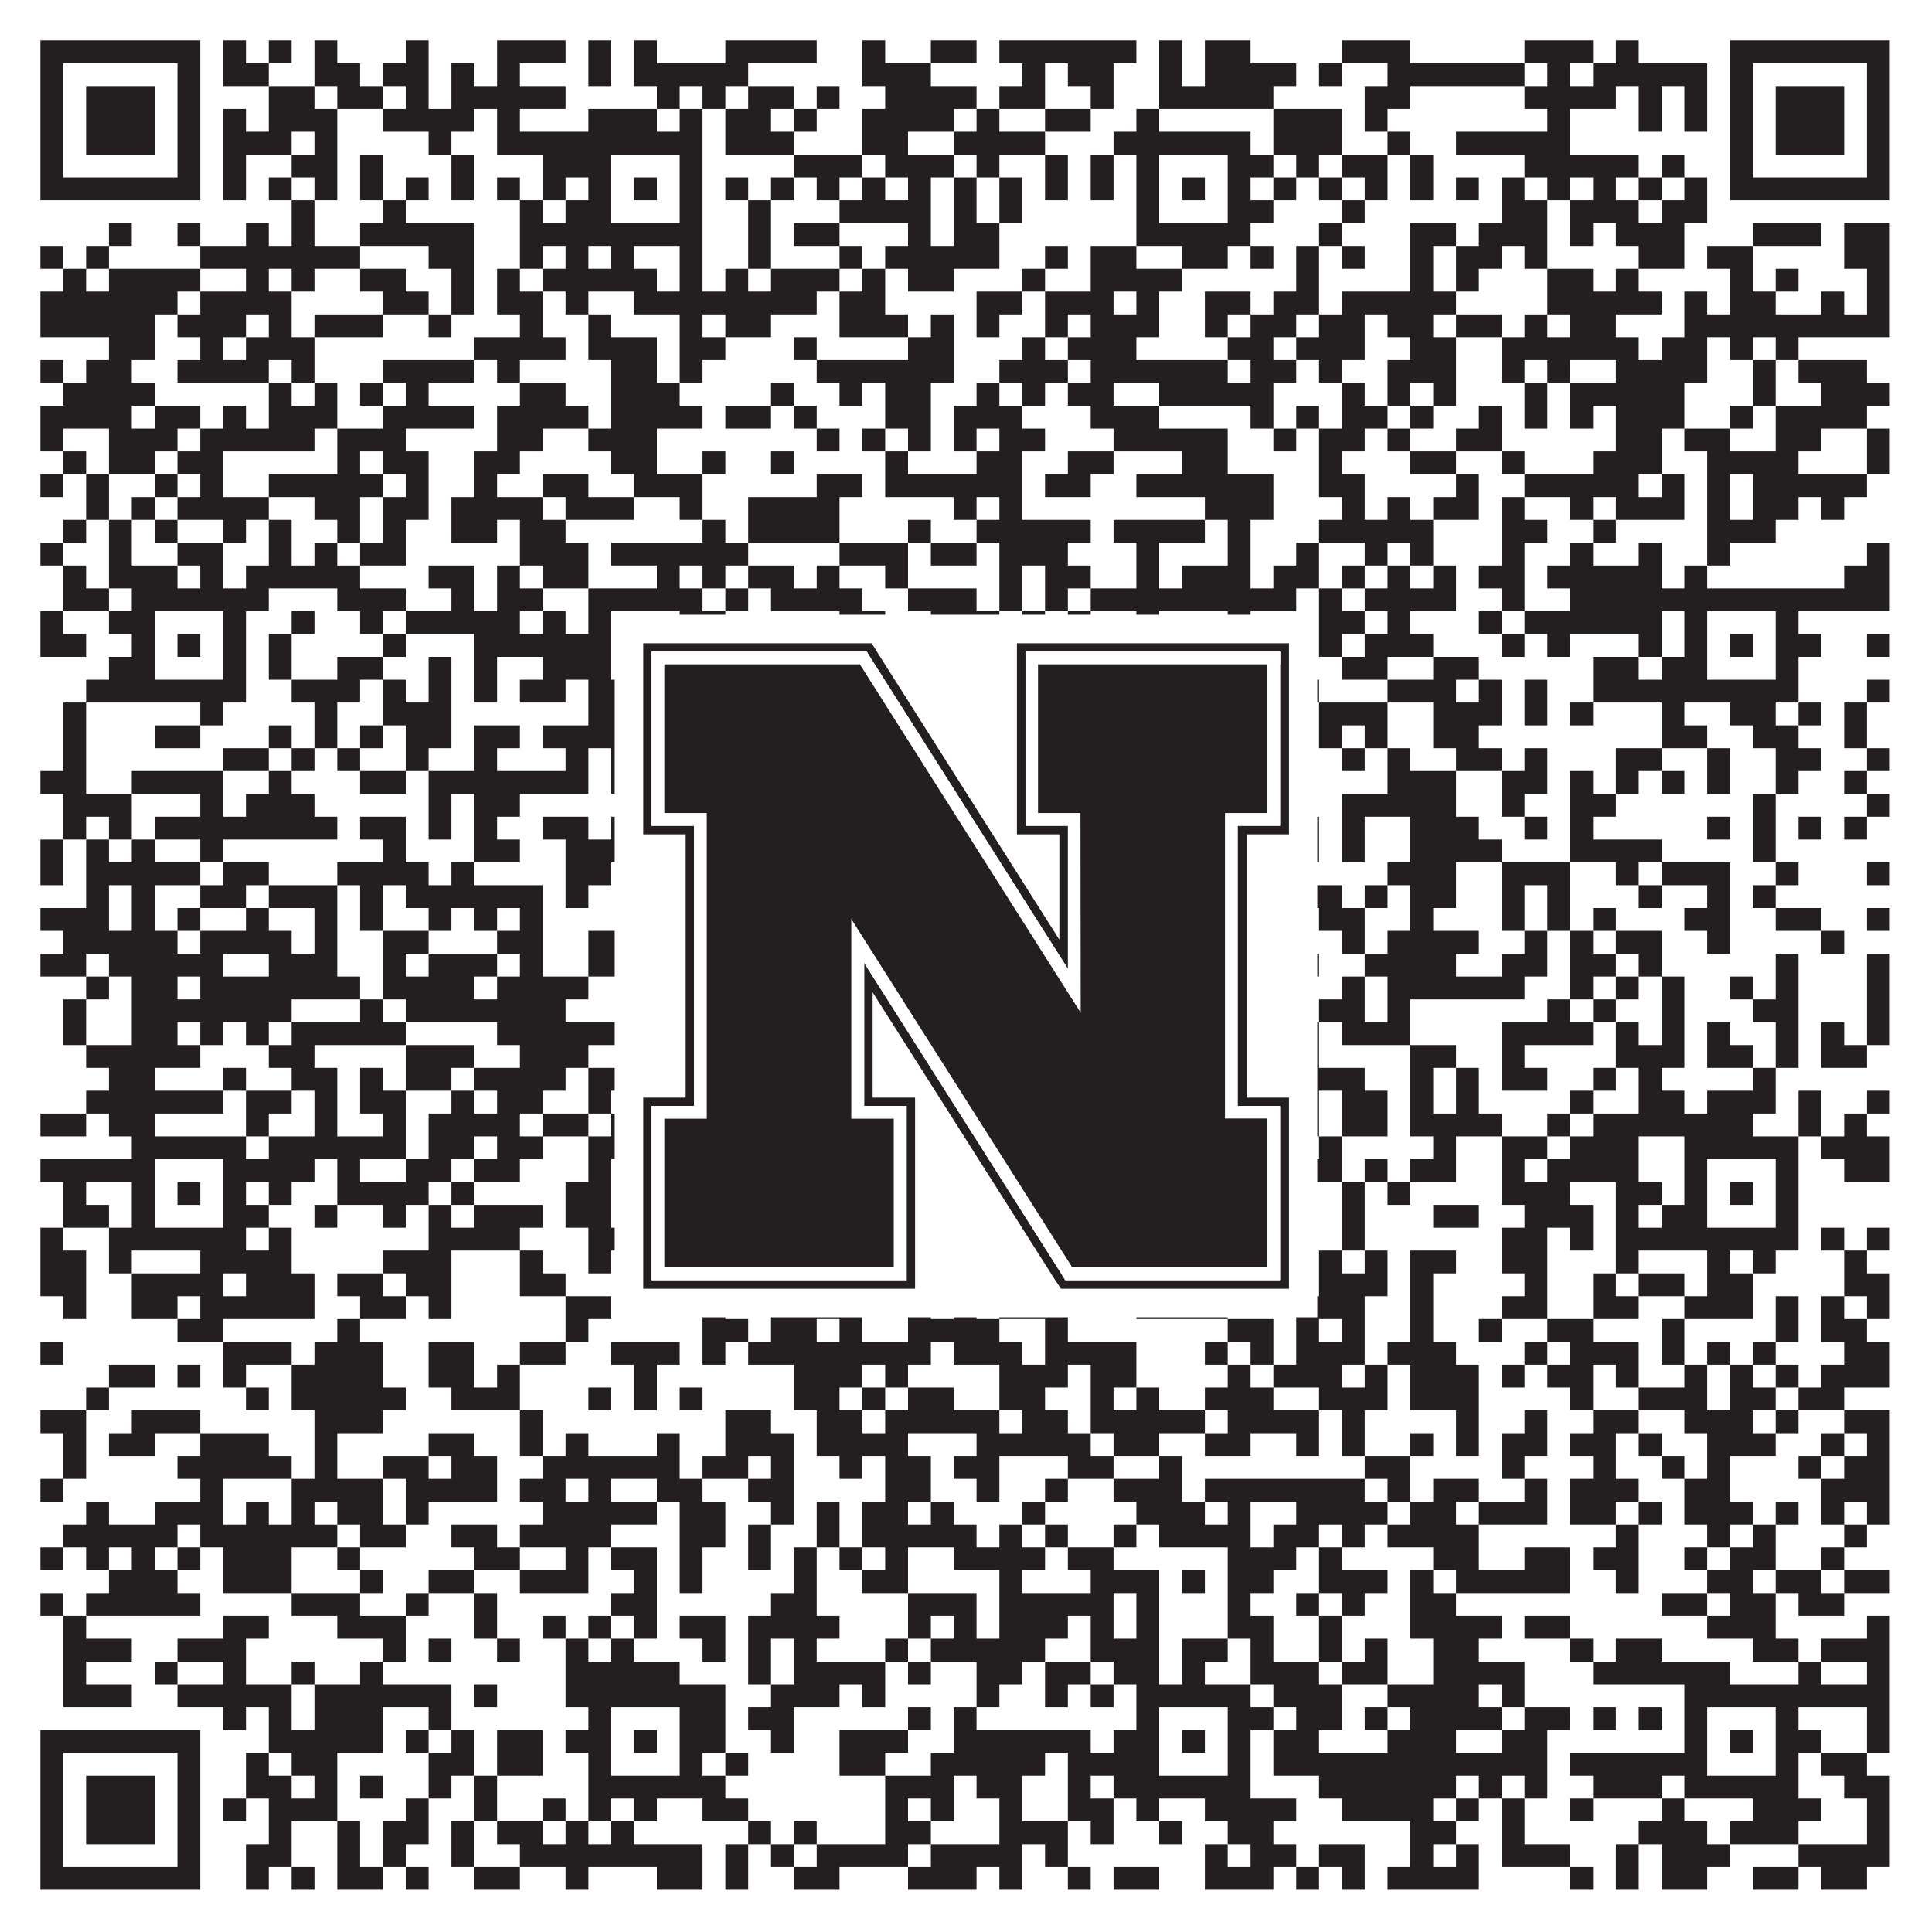 <?xml version="1.0"?>
<svg xmlns="http://www.w3.org/2000/svg" xmlns:xlink="http://www.w3.org/1999/xlink" version="1.1" width="1100px" height="1100px" viewBox="0 0 1100 1100"><rect x="0" y="0" width="1100" height="1100" fill="#ffffff" fill-opacity="1"/><path fill="#231f20" fill-opacity="1" d="M23,23L114,23L114,36L23,36ZM127,23L140,23L140,36L127,36ZM153,23L166,23L166,36L153,36ZM179,23L192,23L192,36L179,36ZM231,23L244,23L244,36L231,36ZM283,23L322,23L322,36L283,36ZM335,23L348,23L348,36L335,36ZM361,23L374,23L374,36L361,36ZM413,23L465,23L465,36L413,36ZM491,23L504,23L504,36L491,36ZM530,23L556,23L556,36L530,36ZM569,23L647,23L647,36L569,36ZM660,23L673,23L673,36L660,36ZM686,23L712,23L712,36L686,36ZM764,23L803,23L803,36L764,36ZM868,23L907,23L907,36L868,36ZM920,23L933,23L933,36L920,36ZM985,23L1076,23L1076,36L985,36ZM23,36L36,36L36,49L23,49ZM101,36L114,36L114,49L101,49ZM127,36L153,36L153,49L127,49ZM179,36L205,36L205,49L179,49ZM218,36L244,36L244,49L218,49ZM257,36L270,36L270,49L257,49ZM283,36L296,36L296,49L283,49ZM335,36L348,36L348,49L335,49ZM361,36L426,36L426,49L361,49ZM491,36L530,36L530,49L491,49ZM582,36L595,36L595,49L582,49ZM608,36L634,36L634,49L608,49ZM660,36L673,36L673,49L660,49ZM686,36L738,36L738,49L686,49ZM751,36L764,36L764,49L751,49ZM790,36L868,36L868,49L790,49ZM881,36L894,36L894,49L881,49ZM907,36L972,36L972,49L907,49ZM985,36L998,36L998,49L985,49ZM1063,36L1076,36L1076,49L1063,49ZM23,49L36,49L36,62L23,62ZM49,49L88,49L88,62L49,62ZM101,49L114,49L114,62L101,62ZM153,49L179,49L179,62L153,62ZM192,49L218,49L218,62L192,62ZM231,49L244,49L244,62L231,62ZM257,49L322,49L322,62L257,62ZM374,49L387,49L387,62L374,62ZM400,49L413,49L413,62L400,62ZM426,49L452,49L452,62L426,62ZM465,49L478,49L478,62L465,62ZM504,49L556,49L556,62L504,62ZM569,49L595,49L595,62L569,62ZM621,49L634,49L634,62L621,62ZM660,49L725,49L725,62L660,62ZM777,49L803,49L803,62L777,62ZM868,49L920,49L920,62L868,62ZM933,49L946,49L946,62L933,62ZM959,49L972,49L972,62L959,62ZM985,49L998,49L998,62L985,62ZM1011,49L1050,49L1050,62L1011,62ZM1063,49L1076,49L1076,62L1063,62ZM23,62L36,62L36,75L23,75ZM49,62L88,62L88,75L49,75ZM101,62L114,62L114,75L101,75ZM127,62L140,62L140,75L127,75ZM153,62L192,62L192,75L153,75ZM218,62L270,62L270,75L218,75ZM283,62L296,62L296,75L283,75ZM335,62L374,62L374,75L335,75ZM387,62L400,62L400,75L387,75ZM413,62L439,62L439,75L413,75ZM452,62L465,62L465,75L452,75ZM491,62L543,62L543,75L491,75ZM556,62L569,62L569,75L556,75ZM595,62L621,62L621,75L595,75ZM647,62L660,62L660,75L647,75ZM725,62L764,62L764,75L725,75ZM777,62L790,62L790,75L777,75ZM881,62L894,62L894,75L881,75ZM933,62L946,62L946,75L933,75ZM959,62L972,62L972,75L959,75ZM985,62L998,62L998,75L985,75ZM1011,62L1050,62L1050,75L1011,75ZM1063,62L1076,62L1076,75L1063,75ZM23,75L36,75L36,88L23,88ZM49,75L88,75L88,88L49,88ZM101,75L114,75L114,88L101,88ZM127,75L166,75L166,88L127,88ZM179,75L192,75L192,88L179,88ZM244,75L257,75L257,88L244,88ZM283,75L400,75L400,88L283,88ZM413,75L452,75L452,88L413,88ZM491,75L517,75L517,88L491,88ZM543,75L595,75L595,88L543,88ZM634,75L712,75L712,88L634,88ZM725,75L764,75L764,88L725,88ZM790,75L803,75L803,88L790,88ZM829,75L894,75L894,88L829,88ZM985,75L998,75L998,88L985,88ZM1011,75L1050,75L1050,88L1011,88ZM1063,75L1076,75L1076,88L1063,88ZM23,88L36,88L36,101L23,101ZM101,88L114,88L114,101L101,101ZM127,88L140,88L140,101L127,101ZM166,88L192,88L192,101L166,101ZM205,88L218,88L218,101L205,101ZM257,88L270,88L270,101L257,101ZM309,88L348,88L348,101L309,101ZM387,88L400,88L400,101L387,101ZM452,88L491,88L491,101L452,101ZM504,88L543,88L543,101L504,101ZM556,88L569,88L569,101L556,101ZM595,88L608,88L608,101L595,101ZM621,88L634,88L634,101L621,101ZM647,88L660,88L660,101L647,101ZM699,88L725,88L725,101L699,101ZM738,88L751,88L751,101L738,101ZM764,88L790,88L790,101L764,101ZM803,88L816,88L816,101L803,101ZM868,88L933,88L933,101L868,101ZM946,88L959,88L959,101L946,101ZM985,88L998,88L998,101L985,101ZM1063,88L1076,88L1076,101L1063,101ZM23,101L114,101L114,114L23,114ZM127,101L140,101L140,114L127,114ZM153,101L166,101L166,114L153,114ZM179,101L192,101L192,114L179,114ZM205,101L218,101L218,114L205,114ZM231,101L244,101L244,114L231,114ZM257,101L270,101L270,114L257,114ZM283,101L296,101L296,114L283,114ZM309,101L322,101L322,114L309,114ZM335,101L348,101L348,114L335,114ZM361,101L374,101L374,114L361,114ZM387,101L400,101L400,114L387,114ZM413,101L426,101L426,114L413,114ZM439,101L452,101L452,114L439,114ZM465,101L478,101L478,114L465,114ZM491,101L504,101L504,114L491,114ZM517,101L530,101L530,114L517,114ZM543,101L556,101L556,114L543,114ZM569,101L582,101L582,114L569,114ZM595,101L608,101L608,114L595,114ZM621,101L634,101L634,114L621,114ZM647,101L660,101L660,114L647,114ZM673,101L686,101L686,114L673,114ZM699,101L712,101L712,114L699,114ZM725,101L738,101L738,114L725,114ZM751,101L764,101L764,114L751,114ZM777,101L790,101L790,114L777,114ZM803,101L816,101L816,114L803,114ZM829,101L842,101L842,114L829,114ZM855,101L868,101L868,114L855,114ZM881,101L894,101L894,114L881,114ZM907,101L920,101L920,114L907,114ZM933,101L946,101L946,114L933,114ZM959,101L972,101L972,114L959,114ZM985,101L1076,101L1076,114L985,114ZM166,114L179,114L179,127L166,127ZM218,114L231,114L231,127L218,127ZM296,114L309,114L309,127L296,127ZM322,114L348,114L348,127L322,127ZM387,114L400,114L400,127L387,127ZM426,114L439,114L439,127L426,127ZM478,114L530,114L530,127L478,127ZM543,114L556,114L556,127L543,127ZM569,114L582,114L582,127L569,127ZM647,114L660,114L660,127L647,127ZM699,114L725,114L725,127L699,127ZM764,114L777,114L777,127L764,127ZM855,114L881,114L881,127L855,127ZM894,114L933,114L933,127L894,127ZM946,114L972,114L972,127L946,127ZM62,127L75,127L75,140L62,140ZM101,127L114,127L114,140L101,140ZM140,127L153,127L153,140L140,140ZM166,127L179,127L179,140L166,140ZM205,127L270,127L270,140L205,140ZM296,127L400,127L400,140L296,140ZM426,127L439,127L439,140L426,140ZM452,127L478,127L478,140L452,140ZM517,127L530,127L530,140L517,140ZM543,127L569,127L569,140L543,140ZM647,127L712,127L712,140L647,140ZM751,127L764,127L764,140L751,140ZM803,127L829,127L829,140L803,140ZM842,127L881,127L881,140L842,140ZM894,127L907,127L907,140L894,140ZM920,127L959,127L959,140L920,140ZM998,127L1037,127L1037,140L998,140ZM1050,127L1076,127L1076,140L1050,140ZM23,140L36,140L36,153L23,153ZM49,140L62,140L62,153L49,153ZM114,140L205,140L205,153L114,153ZM244,140L270,140L270,153L244,153ZM296,140L309,140L309,153L296,153ZM322,140L335,140L335,153L322,153ZM348,140L361,140L361,153L348,153ZM387,140L400,140L400,153L387,153ZM426,140L439,140L439,153L426,153ZM478,140L491,140L491,153L478,153ZM504,140L569,140L569,153L504,153ZM595,140L608,140L608,153L595,153ZM621,140L647,140L647,153L621,153ZM673,140L699,140L699,153L673,153ZM712,140L725,140L725,153L712,153ZM738,140L751,140L751,153L738,153ZM764,140L777,140L777,153L764,153ZM803,140L816,140L816,153L803,153ZM829,140L855,140L855,153L829,153ZM868,140L881,140L881,153L868,153ZM933,140L959,140L959,153L933,153ZM972,140L998,140L998,153L972,153ZM1050,140L1076,140L1076,153L1050,153ZM36,153L49,153L49,166L36,166ZM62,153L114,153L114,166L62,166ZM140,153L153,153L153,166L140,166ZM166,153L179,153L179,166L166,166ZM205,153L231,153L231,166L205,166ZM257,153L270,153L270,166L257,166ZM283,153L296,153L296,166L283,166ZM309,153L374,153L374,166L309,166ZM387,153L400,153L400,166L387,166ZM413,153L426,153L426,166L413,166ZM439,153L478,153L478,166L439,166ZM491,153L504,153L504,166L491,166ZM517,153L543,153L543,166L517,166ZM582,153L595,153L595,166L582,166ZM621,153L673,153L673,166L621,166ZM738,153L751,153L751,166L738,166ZM803,153L816,153L816,166L803,166ZM829,153L842,153L842,166L829,166ZM881,153L907,153L907,166L881,166ZM920,153L933,153L933,166L920,166ZM985,153L998,153L998,166L985,166ZM1011,153L1024,153L1024,166L1011,166ZM1063,153L1076,153L1076,166L1063,166ZM23,166L101,166L101,179L23,179ZM114,166L166,166L166,179L114,179ZM218,166L244,166L244,179L218,179ZM257,166L270,166L270,179L257,179ZM283,166L309,166L309,179L283,179ZM322,166L335,166L335,179L322,179ZM361,166L465,166L465,179L361,179ZM478,166L504,166L504,179L478,179ZM556,166L582,166L582,179L556,179ZM595,166L634,166L634,179L595,179ZM647,166L660,166L660,179L647,179ZM686,166L712,166L712,179L686,179ZM725,166L751,166L751,179L725,179ZM764,166L829,166L829,179L764,179ZM881,166L946,166L946,179L881,179ZM959,166L972,166L972,179L959,179ZM985,166L1011,166L1011,179L985,179ZM1037,166L1050,166L1050,179L1037,179ZM1063,166L1076,166L1076,179L1063,179ZM23,179L88,179L88,192L23,192ZM101,179L140,179L140,192L101,192ZM153,179L166,179L166,192L153,192ZM179,179L218,179L218,192L179,192ZM244,179L257,179L257,192L244,192ZM296,179L309,179L309,192L296,192ZM335,179L348,179L348,192L335,192ZM387,179L400,179L400,192L387,192ZM413,179L439,179L439,192L413,192ZM478,179L517,179L517,192L478,192ZM530,179L543,179L543,192L530,192ZM556,179L569,179L569,192L556,192ZM595,179L608,179L608,192L595,192ZM621,179L660,179L660,192L621,192ZM686,179L699,179L699,192L686,192ZM712,179L738,179L738,192L712,192ZM751,179L777,179L777,192L751,192ZM790,179L816,179L816,192L790,192ZM829,179L855,179L855,192L829,192ZM868,179L881,179L881,192L868,192ZM894,179L920,179L920,192L894,192ZM959,179L1076,179L1076,192L959,192ZM62,192L88,192L88,205L62,205ZM114,192L127,192L127,205L114,205ZM140,192L179,192L179,205L140,205ZM270,192L322,192L322,205L270,205ZM335,192L374,192L374,205L335,205ZM387,192L413,192L413,205L387,205ZM452,192L465,192L465,205L452,205ZM517,192L543,192L543,205L517,205ZM582,192L595,192L595,205L582,205ZM608,192L647,192L647,205L608,205ZM699,192L725,192L725,205L699,205ZM738,192L777,192L777,205L738,205ZM803,192L829,192L829,205L803,205ZM855,192L933,192L933,205L855,205ZM946,192L972,192L972,205L946,205ZM985,192L998,192L998,205L985,205ZM1011,192L1024,192L1024,205L1011,205ZM23,205L36,205L36,218L23,218ZM49,205L75,205L75,218L49,218ZM101,205L153,205L153,218L101,218ZM166,205L179,205L179,218L166,218ZM218,205L270,205L270,218L218,218ZM283,205L296,205L296,218L283,218ZM348,205L374,205L374,218L348,218ZM387,205L400,205L400,218L387,218ZM465,205L543,205L543,218L465,218ZM569,205L608,205L608,218L569,218ZM621,205L699,205L699,218L621,218ZM712,205L738,205L738,218L712,218ZM751,205L764,205L764,218L751,218ZM790,205L829,205L829,218L790,218ZM855,205L868,205L868,218L855,218ZM881,205L894,205L894,218L881,218ZM920,205L972,205L972,218L920,218ZM998,205L1011,205L1011,218L998,218ZM1024,205L1063,205L1063,218L1024,218ZM36,218L88,218L88,231L36,231ZM153,218L166,218L166,231L153,231ZM179,218L192,218L192,231L179,231ZM205,218L218,218L218,231L205,231ZM231,218L244,218L244,231L231,231ZM296,218L322,218L322,231L296,231ZM348,218L387,218L387,231L348,231ZM439,218L452,218L452,231L439,231ZM478,218L491,218L491,231L478,231ZM504,218L530,218L530,231L504,231ZM556,218L569,218L569,231L556,231ZM582,218L595,218L595,231L582,231ZM608,218L634,218L634,231L608,231ZM660,218L725,218L725,231L660,231ZM764,218L777,218L777,231L764,231ZM790,218L803,218L803,231L790,231ZM816,218L829,218L829,231L816,231ZM868,218L881,218L881,231L868,231ZM894,218L959,218L959,231L894,231ZM998,218L1011,218L1011,231L998,231ZM1037,218L1076,218L1076,231L1037,231ZM23,231L75,231L75,244L23,244ZM88,231L114,231L114,244L88,244ZM127,231L140,231L140,244L127,244ZM153,231L192,231L192,244L153,244ZM218,231L270,231L270,244L218,244ZM283,231L335,231L335,244L283,244ZM348,231L400,231L400,244L348,244ZM413,231L439,231L439,244L413,244ZM452,231L465,231L465,244L452,244ZM504,231L530,231L530,244L504,244ZM543,231L582,231L582,244L543,244ZM621,231L660,231L660,244L621,244ZM712,231L725,231L725,244L712,244ZM738,231L751,231L751,244L738,244ZM764,231L790,231L790,244L764,244ZM803,231L816,231L816,244L803,244ZM842,231L855,231L855,244L842,244ZM868,231L881,231L881,244L868,244ZM894,231L907,231L907,244L894,244ZM920,231L959,231L959,244L920,244ZM985,231L998,231L998,244L985,244ZM1011,231L1063,231L1063,244L1011,244ZM23,244L36,244L36,257L23,257ZM62,244L101,244L101,257L62,257ZM114,244L179,244L179,257L114,257ZM192,244L231,244L231,257L192,257ZM283,244L309,244L309,257L283,257ZM335,244L374,244L374,257L335,257ZM465,244L478,244L478,257L465,257ZM491,244L504,244L504,257L491,257ZM517,244L530,244L530,257L517,257ZM543,244L556,244L556,257L543,257ZM569,244L595,244L595,257L569,257ZM634,244L699,244L699,257L634,257ZM725,244L738,244L738,257L725,257ZM751,244L777,244L777,257L751,257ZM790,244L803,244L803,257L790,257ZM829,244L855,244L855,257L829,257ZM920,244L946,244L946,257L920,257ZM959,244L985,244L985,257L959,257ZM1011,244L1037,244L1037,257L1011,257ZM1063,244L1076,244L1076,257L1063,257ZM36,257L49,257L49,270L36,270ZM62,257L88,257L88,270L62,270ZM101,257L127,257L127,270L101,270ZM192,257L205,257L205,270L192,270ZM218,257L244,257L244,270L218,270ZM270,257L296,257L296,270L270,270ZM348,257L374,257L374,270L348,270ZM400,257L413,257L413,270L400,270ZM439,257L452,257L452,270L439,270ZM504,257L517,257L517,270L504,270ZM556,257L582,257L582,270L556,270ZM608,257L634,257L634,270L608,270ZM673,257L699,257L699,270L673,270ZM751,257L764,257L764,270L751,270ZM803,257L829,257L829,270L803,270ZM855,257L868,257L868,270L855,270ZM907,257L946,257L946,270L907,270ZM972,257L1024,257L1024,270L972,270ZM1063,257L1076,257L1076,270L1063,270ZM23,270L36,270L36,283L23,283ZM49,270L62,270L62,283L49,283ZM88,270L101,270L101,283L88,283ZM114,270L127,270L127,283L114,283ZM153,270L218,270L218,283L153,283ZM231,270L244,270L244,283L231,283ZM270,270L283,270L283,283L270,283ZM309,270L335,270L335,283L309,283ZM361,270L400,270L400,283L361,283ZM465,270L491,270L491,283L465,283ZM504,270L582,270L582,283L504,283ZM595,270L621,270L621,283L595,283ZM647,270L725,270L725,283L647,283ZM751,270L777,270L777,283L751,283ZM829,270L842,270L842,283L829,283ZM868,270L933,270L933,283L868,283ZM946,270L959,270L959,283L946,283ZM972,270L985,270L985,283L972,283ZM998,270L1063,270L1063,283L998,283ZM49,283L62,283L62,296L49,296ZM75,283L88,283L88,296L75,296ZM101,283L153,283L153,296L101,296ZM179,283L205,283L205,296L179,296ZM218,283L244,283L244,296L218,296ZM257,283L309,283L309,296L257,296ZM322,283L361,283L361,296L322,296ZM387,283L400,283L400,296L387,296ZM426,283L478,283L478,296L426,296ZM543,283L556,283L556,296L543,296ZM569,283L582,283L582,296L569,296ZM686,283L725,283L725,296L686,296ZM764,283L777,283L777,296L764,296ZM790,283L803,283L803,296L790,296ZM816,283L842,283L842,296L816,296ZM855,283L868,283L868,296L855,296ZM894,283L907,283L907,296L894,296ZM920,283L959,283L959,296L920,296ZM972,283L985,283L985,296L972,296ZM998,283L1024,283L1024,296L998,296ZM1037,283L1050,283L1050,296L1037,296ZM36,296L49,296L49,309L36,309ZM62,296L75,296L75,309L62,309ZM88,296L101,296L101,309L88,309ZM127,296L140,296L140,309L127,309ZM153,296L166,296L166,309L153,309ZM192,296L205,296L205,309L192,309ZM218,296L231,296L231,309L218,309ZM257,296L283,296L283,309L257,309ZM296,296L322,296L322,309L296,309ZM400,296L413,296L413,309L400,309ZM426,296L478,296L478,309L426,309ZM517,296L530,296L530,309L517,309ZM556,296L621,296L621,309L556,309ZM634,296L686,296L686,309L634,309ZM699,296L712,296L712,309L699,309ZM751,296L816,296L816,309L751,309ZM855,296L881,296L881,309L855,309ZM907,296L920,296L920,309L907,309ZM972,296L1011,296L1011,309L972,309ZM23,309L36,309L36,322L23,322ZM62,309L75,309L75,322L62,322ZM101,309L127,309L127,322L101,322ZM153,309L166,309L166,322L153,322ZM179,309L192,309L192,322L179,322ZM205,309L231,309L231,322L205,322ZM296,309L335,309L335,322L296,322ZM348,309L426,309L426,322L348,322ZM478,309L517,309L517,322L478,322ZM530,309L556,309L556,322L530,322ZM569,309L608,309L608,322L569,322ZM647,309L660,309L660,322L647,322ZM699,309L712,309L712,322L699,322ZM738,309L751,309L751,322L738,322ZM777,309L790,309L790,322L777,322ZM803,309L816,309L816,322L803,322ZM855,309L868,309L868,322L855,322ZM894,309L907,309L907,322L894,322ZM933,309L946,309L946,322L933,322ZM972,309L985,309L985,322L972,322ZM1063,309L1076,309L1076,322L1063,322ZM36,322L49,322L49,335L36,335ZM62,322L101,322L101,335L62,335ZM114,322L127,322L127,335L114,335ZM140,322L205,322L205,335L140,335ZM244,322L270,322L270,335L244,335ZM283,322L296,322L296,335L283,335ZM309,322L335,322L335,335L309,335ZM374,322L387,322L387,335L374,335ZM400,322L413,322L413,335L400,335ZM426,322L452,322L452,335L426,335ZM465,322L478,322L478,335L465,335ZM504,322L517,322L517,335L504,335ZM569,322L582,322L582,335L569,335ZM595,322L621,322L621,335L595,335ZM647,322L660,322L660,335L647,335ZM673,322L712,322L712,335L673,335ZM725,322L751,322L751,335L725,335ZM764,322L777,322L777,335L764,335ZM790,322L803,322L803,335L790,335ZM816,322L829,322L829,335L816,335ZM842,322L868,322L868,335L842,335ZM881,322L946,322L946,335L881,335ZM959,322L972,322L972,335L959,335ZM1050,322L1076,322L1076,335L1050,335ZM36,335L62,335L62,348L36,348ZM75,335L153,335L153,348L75,348ZM192,335L231,335L231,348L192,348ZM257,335L270,335L270,348L257,348ZM283,335L309,335L309,348L283,348ZM335,335L400,335L400,348L335,348ZM413,335L426,335L426,348L413,348ZM439,335L491,335L491,348L439,348ZM517,335L556,335L556,348L517,348ZM569,335L582,335L582,348L569,348ZM595,335L608,335L608,348L595,348ZM621,335L738,335L738,348L621,348ZM751,335L764,335L764,348L751,348ZM777,335L829,335L829,348L777,348ZM855,335L868,335L868,348L855,348ZM894,335L1076,335L1076,348L894,348ZM23,348L36,348L36,361L23,361ZM62,348L88,348L88,361L62,361ZM127,348L140,348L140,361L127,361ZM166,348L179,348L179,361L166,361ZM205,348L218,348L218,361L205,361ZM231,348L296,348L296,361L231,361ZM309,348L322,348L322,361L309,361ZM335,348L348,348L348,361L335,361ZM387,348L413,348L413,361L387,361ZM478,348L504,348L504,361L478,361ZM530,348L569,348L569,361L530,361ZM582,348L595,348L595,361L582,361ZM608,348L621,348L621,361L608,361ZM647,348L660,348L660,361L647,361ZM699,348L712,348L712,361L699,361ZM751,348L777,348L777,361L751,361ZM790,348L803,348L803,361L790,361ZM842,348L855,348L855,361L842,361ZM868,348L946,348L946,361L868,361ZM959,348L972,348L972,361L959,361ZM1011,348L1024,348L1024,361L1011,361ZM23,361L49,361L49,374L23,374ZM75,361L88,361L88,374L75,374ZM101,361L114,361L114,374L101,374ZM127,361L140,361L140,374L127,374ZM153,361L166,361L166,374L153,374ZM218,361L231,361L231,374L218,374ZM270,361L348,361L348,374L270,374ZM361,361L374,361L374,374L361,374ZM387,361L413,361L413,374L387,374ZM452,361L465,361L465,374L452,374ZM478,361L504,361L504,374L478,374ZM517,361L530,361L530,374L517,374ZM556,361L569,361L569,374L556,374ZM634,361L660,361L660,374L634,374ZM673,361L686,361L686,374L673,374ZM699,361L712,361L712,374L699,374ZM751,361L764,361L764,374L751,374ZM777,361L816,361L816,374L777,374ZM855,361L868,361L868,374L855,374ZM881,361L894,361L894,374L881,374ZM933,361L946,361L946,374L933,374ZM959,361L972,361L972,374L959,374ZM985,361L998,361L998,374L985,374ZM1011,361L1037,361L1037,374L1011,374ZM1063,361L1076,361L1076,374L1063,374ZM62,374L88,374L88,387L62,387ZM127,374L140,374L140,387L127,387ZM153,374L166,374L166,387L153,387ZM192,374L218,374L218,387L192,387ZM244,374L257,374L257,387L244,387ZM270,374L283,374L283,387L270,387ZM309,374L348,374L348,387L309,387ZM387,374L400,374L400,387L387,387ZM413,374L426,374L426,387L413,387ZM439,374L491,374L491,387L439,387ZM530,374L543,374L543,387L530,387ZM595,374L608,374L608,387L595,387ZM634,374L660,374L660,387L634,387ZM699,374L725,374L725,387L699,387ZM764,374L790,374L790,387L764,387ZM816,374L842,374L842,387L816,387ZM907,374L933,374L933,387L907,387ZM946,374L972,374L972,387L946,387ZM1011,374L1024,374L1024,387L1011,387ZM49,387L140,387L140,400L49,400ZM166,387L205,387L205,400L166,400ZM218,387L231,387L231,400L218,400ZM244,387L257,387L257,400L244,400ZM270,387L283,387L283,400L270,400ZM296,387L322,387L322,400L296,400ZM335,387L413,387L413,400L335,400ZM465,387L491,387L491,400L465,400ZM517,387L569,387L569,400L517,400ZM582,387L712,387L712,400L582,400ZM738,387L751,387L751,400L738,400ZM790,387L829,387L829,400L790,400ZM842,387L855,387L855,400L842,400ZM868,387L881,387L881,400L868,400ZM907,387L1024,387L1024,400L907,400ZM1063,387L1076,387L1076,400L1063,400ZM36,400L49,400L49,413L36,413ZM114,400L127,400L127,413L114,413ZM179,400L192,400L192,413L179,413ZM218,400L257,400L257,413L218,413ZM335,400L361,400L361,413L335,413ZM374,400L413,400L413,413L374,413ZM426,400L491,400L491,413L426,413ZM504,400L556,400L556,413L504,413ZM634,400L686,400L686,413L634,413ZM725,400L738,400L738,413L725,413ZM751,400L790,400L790,413L751,413ZM816,400L855,400L855,413L816,413ZM868,400L881,400L881,413L868,413ZM894,400L907,400L907,413L894,413ZM946,400L959,400L959,413L946,413ZM985,400L1011,400L1011,413L985,413ZM1024,400L1037,400L1037,413L1024,413ZM1050,400L1063,400L1063,413L1050,413ZM36,413L49,413L49,426L36,426ZM88,413L114,413L114,426L88,426ZM153,413L166,413L166,426L153,426ZM179,413L192,413L192,426L179,426ZM205,413L218,413L218,426L205,426ZM231,413L257,413L257,426L231,426ZM270,413L296,413L296,426L270,426ZM309,413L374,413L374,426L309,426ZM426,413L439,413L439,426L426,426ZM452,413L504,413L504,426L452,426ZM608,413L621,413L621,426L608,426ZM634,413L673,413L673,426L634,426ZM699,413L738,413L738,426L699,426ZM751,413L764,413L764,426L751,426ZM777,413L790,413L790,426L777,426ZM816,413L842,413L842,426L816,426ZM946,413L972,413L972,426L946,426ZM998,413L1024,413L1024,426L998,426ZM1050,413L1063,413L1063,426L1050,426ZM36,426L49,426L49,439L36,439ZM127,426L153,426L153,439L127,439ZM166,426L179,426L179,439L166,439ZM192,426L205,426L205,439L192,439ZM231,426L244,426L244,439L231,439ZM270,426L283,426L283,439L270,439ZM322,426L335,426L335,439L322,439ZM348,426L361,426L361,439L348,439ZM374,426L400,426L400,439L374,439ZM452,426L465,426L465,439L452,439ZM478,426L504,426L504,439L478,439ZM517,426L530,426L530,439L517,439ZM569,426L582,426L582,439L569,439ZM608,426L647,426L647,439L608,439ZM660,426L673,426L673,439L660,439ZM686,426L699,426L699,439L686,439ZM712,426L738,426L738,439L712,439ZM764,426L777,426L777,439L764,439ZM790,426L803,426L803,439L790,439ZM829,426L855,426L855,439L829,439ZM868,426L881,426L881,439L868,439ZM920,426L946,426L946,439L920,439ZM972,426L985,426L985,439L972,439ZM1011,426L1037,426L1037,439L1011,439ZM1063,426L1076,426L1076,439L1063,439ZM23,439L49,439L49,452L23,452ZM75,439L127,439L127,452L75,452ZM153,439L166,439L166,452L153,452ZM205,439L231,439L231,452L205,452ZM244,439L335,439L335,452L244,452ZM348,439L374,439L374,452L348,452ZM387,439L439,439L439,452L387,452ZM452,439L465,439L465,452L452,452ZM530,439L543,439L543,452L530,452ZM608,439L634,439L634,452L608,452ZM647,439L699,439L699,452L647,452ZM790,439L829,439L829,452L790,452ZM855,439L881,439L881,452L855,452ZM894,439L907,439L907,452L894,452ZM920,439L933,439L933,452L920,452ZM946,439L959,439L959,452L946,452ZM972,439L985,439L985,452L972,452ZM1011,439L1024,439L1024,452L1011,452ZM1050,439L1063,439L1063,452L1050,452ZM36,452L75,452L75,465L36,465ZM114,452L127,452L127,465L114,465ZM140,452L179,452L179,465L140,465ZM244,452L257,452L257,465L244,465ZM270,452L296,452L296,465L270,465ZM400,452L439,452L439,465L400,465ZM452,452L465,452L465,465L452,465ZM491,452L517,452L517,465L491,465ZM530,452L543,452L543,465L530,465ZM556,452L569,452L569,465L556,465ZM595,452L621,452L621,465L595,465ZM660,452L673,452L673,465L660,465ZM686,452L699,452L699,465L686,465ZM712,452L725,452L725,465L712,465ZM764,452L829,452L829,465L764,465ZM855,452L868,452L868,465L855,465ZM894,452L920,452L920,465L894,465ZM998,452L1011,452L1011,465L998,465ZM1063,452L1076,452L1076,465L1063,465ZM36,465L49,465L49,478L36,478ZM62,465L75,465L75,478L62,478ZM88,465L192,465L192,478L88,478ZM205,465L231,465L231,478L205,478ZM244,465L257,465L257,478L244,478ZM270,465L283,465L283,478L270,478ZM309,465L335,465L335,478L309,478ZM348,465L374,465L374,478L348,478ZM387,465L413,465L413,478L387,478ZM426,465L504,465L504,478L426,478ZM530,465L556,465L556,478L530,478ZM621,465L634,465L634,478L621,478ZM686,465L699,465L699,478L686,478ZM738,465L751,465L751,478L738,478ZM764,465L777,465L777,478L764,478ZM803,465L842,465L842,478L803,478ZM868,465L881,465L881,478L868,478ZM894,465L907,465L907,478L894,478ZM972,465L985,465L985,478L972,478ZM998,465L1011,465L1011,478L998,478ZM1024,465L1037,465L1037,478L1024,478ZM1050,465L1063,465L1063,478L1050,478ZM23,478L36,478L36,491L23,491ZM49,478L62,478L62,491L49,491ZM75,478L88,478L88,491L75,491ZM114,478L127,478L127,491L114,491ZM218,478L231,478L231,491L218,491ZM270,478L296,478L296,491L270,491ZM322,478L361,478L361,491L322,491ZM374,478L387,478L387,491L374,491ZM452,478L465,478L465,491L452,491ZM504,478L517,478L517,491L504,491ZM530,478L543,478L543,491L530,491ZM569,478L582,478L582,491L569,491ZM621,478L634,478L634,491L621,491ZM647,478L660,478L660,491L647,491ZM673,478L686,478L686,491L673,491ZM699,478L712,478L712,491L699,491ZM725,478L751,478L751,491L725,491ZM764,478L777,478L777,491L764,491ZM803,478L855,478L855,491L803,491ZM894,478L946,478L946,491L894,491ZM998,478L1011,478L1011,491L998,491ZM23,491L36,491L36,504L23,504ZM49,491L114,491L114,504L49,504ZM127,491L153,491L153,504L127,504ZM192,491L244,491L244,504L192,504ZM257,491L270,491L270,504L257,504ZM322,491L348,491L348,504L322,504ZM361,491L413,491L413,504L361,504ZM439,491L452,491L452,504L439,504ZM504,491L517,491L517,504L504,504ZM530,491L608,491L608,504L530,504ZM621,491L647,491L647,504L621,504ZM686,491L738,491L738,504L686,504ZM790,491L829,491L829,504L790,504ZM855,491L894,491L894,504L855,504ZM920,491L933,491L933,504L920,504ZM946,491L985,491L985,504L946,504ZM1011,491L1024,491L1024,504L1011,504ZM1063,491L1076,491L1076,504L1063,504ZM49,504L62,504L62,517L49,517ZM75,504L88,504L88,517L75,517ZM114,504L140,504L140,517L114,517ZM153,504L192,504L192,517L153,517ZM205,504L218,504L218,517L205,517ZM231,504L309,504L309,517L231,517ZM322,504L335,504L335,517L322,517ZM361,504L452,504L452,517L361,517ZM517,504L543,504L543,517L517,517ZM595,504L608,504L608,517L595,517ZM647,504L660,504L660,517L647,517ZM673,504L686,504L686,517L673,517ZM738,504L764,504L764,517L738,517ZM777,504L790,504L790,517L777,517ZM803,504L829,504L829,517L803,517ZM855,504L868,504L868,517L855,517ZM881,504L894,504L894,517L881,517ZM933,504L946,504L946,517L933,517ZM972,504L985,504L985,517L972,517ZM998,504L1011,504L1011,517L998,517ZM23,517L62,517L62,530L23,530ZM75,517L88,517L88,530L75,530ZM101,517L114,517L114,530L101,530ZM140,517L153,517L153,530L140,530ZM179,517L192,517L192,530L179,530ZM205,517L218,517L218,530L205,530ZM244,517L257,517L257,530L244,530ZM270,517L283,517L283,530L270,530ZM296,517L309,517L309,530L296,530ZM426,517L439,517L439,530L426,530ZM452,517L478,517L478,530L452,530ZM491,517L504,517L504,530L491,530ZM517,517L608,517L608,530L517,530ZM686,517L699,517L699,530L686,530ZM751,517L777,517L777,530L751,530ZM803,517L816,517L816,530L803,530ZM855,517L868,517L868,530L855,530ZM881,517L894,517L894,530L881,530ZM907,517L920,517L920,530L907,530ZM959,517L985,517L985,530L959,530ZM1011,517L1037,517L1037,530L1011,530ZM1063,517L1076,517L1076,530L1063,530ZM36,530L101,530L101,543L36,543ZM114,530L166,530L166,543L114,543ZM179,530L192,530L192,543L179,543ZM218,530L244,530L244,543L218,543ZM283,530L309,530L309,543L283,543ZM335,530L374,530L374,543L335,543ZM413,530L426,530L426,543L413,543ZM452,530L465,530L465,543L452,543ZM517,530L543,530L543,543L517,543ZM582,530L608,530L608,543L582,543ZM621,530L673,530L673,543L621,543ZM712,530L725,530L725,543L712,543ZM764,530L777,530L777,543L764,543ZM790,530L842,530L842,543L790,543ZM868,530L881,530L881,543L868,543ZM894,530L907,530L907,543L894,543ZM920,530L946,530L946,543L920,543ZM972,530L985,530L985,543L972,543ZM1037,530L1050,530L1050,543L1037,543ZM23,543L49,543L49,556L23,556ZM62,543L127,543L127,556L62,556ZM153,543L192,543L192,556L153,556ZM218,543L231,543L231,556L218,556ZM244,543L283,543L283,556L244,556ZM296,543L309,543L309,556L296,556ZM335,543L387,543L387,556L335,556ZM452,543L491,543L491,556L452,556ZM517,543L556,543L556,556L517,556ZM569,543L673,543L673,556L569,556ZM686,543L699,543L699,556L686,556ZM725,543L751,543L751,556L725,556ZM777,543L829,543L829,556L777,556ZM855,543L881,543L881,556L855,556ZM894,543L920,543L920,556L894,556ZM933,543L946,543L946,556L933,556ZM1011,543L1024,543L1024,556L1011,556ZM1063,543L1076,543L1076,556L1063,556ZM49,556L62,556L62,569L49,569ZM75,556L101,556L101,569L75,569ZM114,556L205,556L205,569L114,569ZM218,556L270,556L270,569L218,569ZM283,556L335,556L335,569L283,569ZM426,556L452,556L452,569L426,569ZM478,556L517,556L517,569L478,569ZM595,556L608,556L608,569L595,569ZM621,556L634,556L634,569L621,569ZM686,556L725,556L725,569L686,569ZM764,556L777,556L777,569L764,569ZM790,556L868,556L868,569L790,569ZM894,556L907,556L907,569L894,569ZM920,556L933,556L933,569L920,569ZM946,556L959,556L959,569L946,569ZM985,556L998,556L998,569L985,569ZM1011,556L1024,556L1024,569L1011,569ZM1063,556L1076,556L1076,569L1063,569ZM36,569L49,569L49,582L36,582ZM75,569L166,569L166,582L75,582ZM205,569L218,569L218,582L205,582ZM231,569L322,569L322,582L231,582ZM387,569L400,569L400,582L387,582ZM426,569L439,569L439,582L426,582ZM452,569L465,569L465,582L452,582ZM478,569L491,569L491,582L478,582ZM504,569L569,569L569,582L504,582ZM595,569L608,569L608,582L595,582ZM621,569L634,569L634,582L621,582ZM660,569L686,569L686,582L660,582ZM712,569L738,569L738,582L712,582ZM751,569L777,569L777,582L751,582ZM790,569L803,569L803,582L790,582ZM881,569L894,569L894,582L881,582ZM907,569L920,569L920,582L907,582ZM946,569L959,569L959,582L946,582ZM998,569L1024,569L1024,582L998,582ZM1063,569L1076,569L1076,582L1063,582ZM36,582L49,582L49,595L36,595ZM75,582L101,582L101,595L75,595ZM114,582L127,582L127,595L114,595ZM140,582L153,582L153,595L140,595ZM166,582L231,582L231,595L166,595ZM283,582L361,582L361,595L283,595ZM374,582L400,582L400,595L374,595ZM413,582L465,582L465,595L413,595ZM504,582L556,582L556,595L504,595ZM569,582L621,582L621,595L569,595ZM647,582L660,582L660,595L647,595ZM686,582L712,582L712,595L686,595ZM738,582L751,582L751,595L738,595ZM764,582L803,582L803,595L764,595ZM855,582L907,582L907,595L855,595ZM920,582L933,582L933,595L920,595ZM946,582L959,582L959,595L946,595ZM972,582L985,582L985,595L972,595ZM1011,582L1024,582L1024,595L1011,595ZM1037,582L1050,582L1050,595L1037,595ZM1063,582L1076,582L1076,595L1063,595ZM49,595L114,595L114,608L49,608ZM153,595L179,595L179,608L153,608ZM231,595L270,595L270,608L231,608ZM296,595L335,595L335,608L296,608ZM361,595L374,595L374,608L361,608ZM387,595L413,595L413,608L387,608ZM465,595L478,595L478,608L465,608ZM504,595L530,595L530,608L504,608ZM543,595L556,595L556,608L543,608ZM569,595L595,595L595,608L569,608ZM621,595L634,595L634,608L621,608ZM699,595L712,595L712,608L699,608ZM738,595L751,595L751,608L738,608ZM803,595L829,595L829,608L803,608ZM855,595L868,595L868,608L855,608ZM920,595L959,595L959,608L920,608ZM972,595L998,595L998,608L972,608ZM1011,595L1024,595L1024,608L1011,608ZM1037,595L1063,595L1063,608L1037,608ZM62,608L88,608L88,621L62,621ZM127,608L140,608L140,621L127,621ZM166,608L192,608L192,621L166,621ZM205,608L218,608L218,621L205,621ZM231,608L257,608L257,621L231,621ZM270,608L322,608L322,621L270,621ZM335,608L361,608L361,621L335,621ZM400,608L413,608L413,621L400,621ZM491,608L504,608L504,621L491,621ZM530,608L556,608L556,621L530,621ZM569,608L582,608L582,621L569,621ZM621,608L634,608L634,621L621,621ZM647,608L673,608L673,621L647,621ZM738,608L777,608L777,621L738,621ZM803,608L816,608L816,621L803,621ZM829,608L842,608L842,621L829,621ZM855,608L881,608L881,621L855,621ZM907,608L920,608L920,621L907,621ZM933,608L946,608L946,621L933,621ZM998,608L1011,608L1011,621L998,621ZM49,621L127,621L127,634L49,634ZM140,621L166,621L166,634L140,634ZM179,621L192,621L192,634L179,634ZM205,621L231,621L231,634L205,634ZM257,621L270,621L270,634L257,634ZM283,621L309,621L309,634L283,634ZM335,621L348,621L348,634L335,634ZM361,621L387,621L387,634L361,634ZM400,621L413,621L413,634L400,634ZM439,621L465,621L465,634L439,634ZM478,621L491,621L491,634L478,634ZM530,621L569,621L569,634L530,634ZM595,621L608,621L608,634L595,634ZM621,621L634,621L634,634L621,634ZM660,621L686,621L686,634L660,634ZM699,621L712,621L712,634L699,634ZM738,621L751,621L751,634L738,634ZM764,621L790,621L790,634L764,634ZM803,621L816,621L816,634L803,634ZM829,621L842,621L842,634L829,634ZM894,621L907,621L907,634L894,634ZM933,621L959,621L959,634L933,634ZM972,621L1011,621L1011,634L972,634ZM1024,621L1037,621L1037,634L1024,634ZM1063,621L1076,621L1076,634L1063,634ZM23,634L49,634L49,647L23,647ZM62,634L88,634L88,647L62,647ZM140,634L153,634L153,647L140,647ZM179,634L192,634L192,647L179,647ZM218,634L231,634L231,647L218,647ZM244,634L296,634L296,647L244,647ZM309,634L335,634L335,647L309,647ZM348,634L400,634L400,647L348,647ZM426,634L439,634L439,647L426,647ZM452,634L465,634L465,647L452,647ZM504,634L517,634L517,647L504,647ZM530,634L543,634L543,647L530,647ZM569,634L634,634L634,647L569,647ZM660,634L686,634L686,647L660,647ZM712,634L725,634L725,647L712,647ZM738,634L751,634L751,647L738,647ZM764,634L790,634L790,647L764,647ZM803,634L855,634L855,647L803,647ZM881,634L894,634L894,647L881,647ZM907,634L998,634L998,647L907,647ZM1024,634L1037,634L1037,647L1024,647ZM1050,634L1063,634L1063,647L1050,647ZM75,647L140,647L140,660L75,660ZM153,647L231,647L231,660L153,660ZM244,647L270,647L270,660L244,660ZM283,647L309,647L309,660L283,660ZM335,647L400,647L400,660L335,660ZM413,647L478,647L478,660L413,660ZM491,647L504,647L504,660L491,660ZM517,647L530,647L530,660L517,660ZM569,647L582,647L582,660L569,660ZM595,647L608,647L608,660L595,660ZM647,647L725,647L725,660L647,660ZM751,647L764,647L764,660L751,660ZM816,647L829,647L829,660L816,660ZM855,647L881,647L881,660L855,660ZM894,647L933,647L933,660L894,660ZM959,647L1024,647L1024,660L959,660ZM1037,647L1076,647L1076,660L1037,660ZM23,660L88,660L88,673L23,673ZM127,660L179,660L179,673L127,673ZM192,660L205,660L205,673L192,673ZM231,660L257,660L257,673L231,673ZM270,660L296,660L296,673L270,673ZM335,660L348,660L348,673L335,673ZM387,660L400,660L400,673L387,673ZM413,660L504,660L504,673L413,673ZM517,660L530,660L530,673L517,673ZM543,660L569,660L569,673L543,673ZM582,660L608,660L608,673L582,673ZM621,660L634,660L634,673L621,673ZM647,660L660,660L660,673L647,673ZM699,660L712,660L712,673L699,673ZM738,660L764,660L764,673L738,673ZM777,660L790,660L790,673L777,673ZM803,660L829,660L829,673L803,673ZM855,660L868,660L868,673L855,673ZM881,660L933,660L933,673L881,673ZM959,660L972,660L972,673L959,673ZM1011,660L1024,660L1024,673L1011,673ZM1050,660L1076,660L1076,673L1050,673ZM36,673L49,673L49,686L36,686ZM75,673L88,673L88,686L75,686ZM101,673L114,673L114,686L101,686ZM127,673L140,673L140,686L127,686ZM153,673L166,673L166,686L153,686ZM192,673L244,673L244,686L192,686ZM257,673L270,673L270,686L257,686ZM322,673L348,673L348,686L322,686ZM361,673L374,673L374,686L361,686ZM387,673L413,673L413,686L387,686ZM439,673L452,673L452,686L439,686ZM491,673L504,673L504,686L491,686ZM517,673L530,673L530,686L517,686ZM543,673L556,673L556,686L543,686ZM569,673L595,673L595,686L569,686ZM608,673L621,673L621,686L608,686ZM647,673L660,673L660,686L647,686ZM673,673L686,673L686,686L673,686ZM699,673L725,673L725,686L699,686ZM764,673L777,673L777,686L764,686ZM790,673L803,673L803,686L790,686ZM855,673L894,673L894,686L855,686ZM920,673L946,673L946,686L920,686ZM959,673L972,673L972,686L959,686ZM985,673L998,673L998,686L985,686ZM1011,673L1024,673L1024,686L1011,686ZM36,686L62,686L62,699L36,699ZM75,686L88,686L88,699L75,699ZM127,686L153,686L153,699L127,699ZM179,686L192,686L192,699L179,699ZM218,686L231,686L231,699L218,699ZM244,686L257,686L257,699L244,699ZM270,686L309,686L309,699L270,699ZM322,686L348,686L348,699L322,699ZM387,686L400,686L400,699L387,699ZM426,686L465,686L465,699L426,699ZM504,686L517,686L517,699L504,699ZM543,686L556,686L556,699L543,699ZM647,686L660,686L660,699L647,699ZM699,686L725,686L725,699L699,699ZM764,686L777,686L777,699L764,699ZM816,686L842,686L842,699L816,699ZM868,686L907,686L907,699L868,699ZM920,686L933,686L933,699L920,699ZM946,686L972,686L972,699L946,699ZM1011,686L1024,686L1024,699L1011,699ZM23,699L36,699L36,712L23,712ZM62,699L140,699L140,712L62,712ZM153,699L166,699L166,712L153,712ZM244,699L296,699L296,712L244,712ZM335,699L400,699L400,712L335,712ZM413,699L426,699L426,712L413,712ZM439,699L452,699L452,712L439,712ZM465,699L478,699L478,712L465,712ZM530,699L543,699L543,712L530,712ZM569,699L582,699L582,712L569,712ZM595,699L634,699L634,712L595,712ZM647,699L725,699L725,712L647,712ZM764,699L777,699L777,712L764,712ZM855,699L881,699L881,712L855,712ZM894,699L907,699L907,712L894,712ZM920,699L1024,699L1024,712L920,712ZM1037,699L1050,699L1050,712L1037,712ZM1063,699L1076,699L1076,712L1063,712ZM23,712L49,712L49,725L23,725ZM62,712L75,712L75,725L62,725ZM114,712L166,712L166,725L114,725ZM218,712L257,712L257,725L218,725ZM296,712L309,712L309,725L296,725ZM335,712L348,712L348,725L335,725ZM374,712L413,712L413,725L374,725ZM452,712L478,712L478,725L452,725ZM517,712L543,712L543,725L517,725ZM595,712L621,712L621,725L595,725ZM686,712L712,712L712,725L686,725ZM751,712L764,712L764,725L751,725ZM777,712L790,712L790,725L777,725ZM803,712L829,712L829,725L803,725ZM855,712L881,712L881,725L855,725ZM920,712L933,712L933,725L920,725ZM972,712L985,712L985,725L972,725ZM998,712L1011,712L1011,725L998,725ZM1050,712L1063,712L1063,725L1050,725ZM23,725L49,725L49,738L23,738ZM75,725L127,725L127,738L75,738ZM140,725L179,725L179,738L140,738ZM192,725L218,725L218,738L192,738ZM231,725L257,725L257,738L231,738ZM296,725L322,725L322,738L296,738ZM387,725L452,725L452,738L387,738ZM465,725L491,725L491,738L465,738ZM504,725L517,725L517,738L504,738ZM543,725L582,725L582,738L543,738ZM595,725L621,725L621,738L595,738ZM634,725L673,725L673,738L634,738ZM686,725L699,725L699,738L686,738ZM712,725L725,725L725,738L712,738ZM751,725L790,725L790,738L751,738ZM803,725L816,725L816,738L803,738ZM868,725L881,725L881,738L868,738ZM907,725L920,725L920,738L907,738ZM933,725L959,725L959,738L933,738ZM972,725L998,725L998,738L972,738ZM1050,725L1076,725L1076,738L1050,738ZM36,738L49,738L49,751L36,751ZM75,738L101,738L101,751L75,751ZM114,738L179,738L179,751L114,751ZM205,738L231,738L231,751L205,751ZM244,738L257,738L257,751L244,751ZM322,738L348,738L348,751L322,751ZM400,738L413,738L413,751L400,751ZM439,738L491,738L491,751L439,751ZM517,738L530,738L530,751L517,751ZM543,738L556,738L556,751L543,751ZM569,738L608,738L608,751L569,751ZM647,738L699,738L699,751L647,751ZM738,738L777,738L777,751L738,751ZM803,738L816,738L816,751L803,751ZM855,738L881,738L881,751L855,751ZM907,738L933,738L933,751L907,751ZM959,738L998,738L998,751L959,751ZM1011,738L1024,738L1024,751L1011,751ZM1037,738L1050,738L1050,751L1037,751ZM1063,738L1076,738L1076,751L1063,751ZM101,751L127,751L127,764L101,764ZM192,751L205,751L205,764L192,764ZM322,751L335,751L335,764L322,764ZM400,751L426,751L426,764L400,764ZM439,751L465,751L465,764L439,764ZM478,751L491,751L491,764L478,764ZM517,751L569,751L569,764L517,764ZM595,751L608,751L608,764L595,764ZM699,751L725,751L725,764L699,764ZM738,751L751,751L751,764L738,764ZM764,751L777,751L777,764L764,764ZM803,751L816,751L816,764L803,764ZM842,751L855,751L855,764L842,764ZM881,751L907,751L907,764L881,764ZM946,751L959,751L959,764L946,764ZM1011,751L1024,751L1024,764L1011,764ZM1037,751L1063,751L1063,764L1037,764ZM23,764L36,764L36,777L23,777ZM127,764L166,764L166,777L127,777ZM179,764L218,764L218,777L179,777ZM244,764L270,764L270,777L244,777ZM296,764L322,764L322,777L296,777ZM348,764L387,764L387,777L348,777ZM400,764L413,764L413,777L400,777ZM426,764L530,764L530,777L426,777ZM543,764L582,764L582,777L543,777ZM595,764L647,764L647,777L595,777ZM686,764L699,764L699,777L686,777ZM712,764L725,764L725,777L712,777ZM738,764L777,764L777,777L738,777ZM790,764L829,764L829,777L790,777ZM868,764L881,764L881,777L868,777ZM894,764L933,764L933,777L894,777ZM946,764L959,764L959,777L946,777ZM972,764L985,764L985,777L972,777ZM998,764L1011,764L1011,777L998,777ZM1050,764L1076,764L1076,777L1050,777ZM62,777L88,777L88,790L62,790ZM101,777L114,777L114,790L101,790ZM127,777L140,777L140,790L127,790ZM166,777L218,777L218,790L166,790ZM244,777L270,777L270,790L244,790ZM283,777L296,777L296,790L283,790ZM361,777L374,777L374,790L361,790ZM452,777L491,777L491,790L452,790ZM504,777L517,777L517,790L504,790ZM569,777L608,777L608,790L569,790ZM621,777L647,777L647,790L621,790ZM699,777L712,777L712,790L699,790ZM725,777L764,777L764,790L725,790ZM777,777L790,777L790,790L777,790ZM803,777L842,777L842,790L803,790ZM855,777L868,777L868,790L855,790ZM881,777L907,777L907,790L881,790ZM920,777L933,777L933,790L920,790ZM959,777L972,777L972,790L959,790ZM985,777L998,777L998,790L985,790ZM1011,777L1024,777L1024,790L1011,790ZM1037,777L1076,777L1076,790L1037,790ZM49,790L62,790L62,803L49,803ZM140,790L153,790L153,803L140,803ZM166,790L231,790L231,803L166,803ZM257,790L296,790L296,803L257,803ZM335,790L348,790L348,803L335,803ZM361,790L374,790L374,803L361,803ZM387,790L400,790L400,803L387,803ZM452,790L478,790L478,803L452,803ZM491,790L504,790L504,803L491,803ZM517,790L543,790L543,803L517,803ZM569,790L595,790L595,803L569,803ZM621,790L634,790L634,803L621,803ZM647,790L660,790L660,803L647,803ZM686,790L725,790L725,803L686,803ZM751,790L790,790L790,803L751,803ZM803,790L842,790L842,803L803,803ZM894,790L907,790L907,803L894,803ZM933,790L972,790L972,803L933,803ZM985,790L1011,790L1011,803L985,803ZM1024,790L1050,790L1050,803L1024,803ZM23,803L49,803L49,816L23,816ZM75,803L114,803L114,816L75,816ZM179,803L218,803L218,816L179,816ZM296,803L309,803L309,816L296,816ZM413,803L439,803L439,816L413,816ZM465,803L491,803L491,816L465,816ZM504,803L569,803L569,816L504,816ZM582,803L608,803L608,816L582,816ZM621,803L686,803L686,816L621,816ZM699,803L751,803L751,816L699,816ZM764,803L777,803L777,816L764,816ZM829,803L842,803L842,816L829,816ZM868,803L881,803L881,816L868,816ZM907,803L933,803L933,816L907,816ZM959,803L998,803L998,816L959,816ZM1011,803L1024,803L1024,816L1011,816ZM1050,803L1076,803L1076,816L1050,816ZM36,816L49,816L49,829L36,829ZM62,816L88,816L88,829L62,829ZM114,816L153,816L153,829L114,829ZM179,816L192,816L192,829L179,829ZM244,816L270,816L270,829L244,829ZM296,816L309,816L309,829L296,829ZM322,816L335,816L335,829L322,829ZM374,816L387,816L387,829L374,829ZM413,816L452,816L452,829L413,829ZM465,816L517,816L517,829L465,829ZM556,816L621,816L621,829L556,829ZM634,816L660,816L660,829L634,829ZM686,816L712,816L712,829L686,829ZM738,816L751,816L751,829L738,829ZM764,816L777,816L777,829L764,829ZM803,816L816,816L816,829L803,829ZM829,816L842,816L842,829L829,829ZM855,816L881,816L881,829L855,829ZM894,816L920,816L920,829L894,829ZM933,816L946,816L946,829L933,829ZM972,816L1011,816L1011,829L972,829ZM1037,816L1050,816L1050,829L1037,829ZM1063,816L1076,816L1076,829L1063,829ZM36,829L49,829L49,842L36,842ZM101,829L166,829L166,842L101,842ZM179,829L192,829L192,842L179,842ZM218,829L244,829L244,842L218,842ZM257,829L283,829L283,842L257,842ZM309,829L387,829L387,842L309,842ZM400,829L426,829L426,842L400,842ZM439,829L452,829L452,842L439,842ZM478,829L491,829L491,842L478,842ZM504,829L530,829L530,842L504,842ZM543,829L569,829L569,842L543,842ZM608,829L634,829L634,842L608,842ZM660,829L673,829L673,842L660,842ZM777,829L803,829L803,842L777,842ZM855,829L868,829L868,842L855,842ZM907,829L920,829L920,842L907,842ZM946,829L959,829L959,842L946,842ZM972,829L985,829L985,842L972,842ZM1024,829L1037,829L1037,842L1024,842ZM1050,829L1076,829L1076,842L1050,842ZM23,842L36,842L36,855L23,855ZM114,842L127,842L127,855L114,855ZM166,842L218,842L218,855L166,855ZM231,842L283,842L283,855L231,855ZM296,842L322,842L322,855L296,855ZM335,842L348,842L348,855L335,855ZM374,842L400,842L400,855L374,855ZM426,842L452,842L452,855L426,855ZM504,842L530,842L530,855L504,855ZM556,842L569,842L569,855L556,855ZM595,842L608,842L608,855L595,855ZM634,842L673,842L673,855L634,855ZM686,842L777,842L777,855L686,855ZM790,842L803,842L803,855L790,855ZM816,842L842,842L842,855L816,855ZM868,842L881,842L881,855L868,855ZM894,842L933,842L933,855L894,855ZM959,842L985,842L985,855L959,855ZM1037,842L1076,842L1076,855L1037,855ZM49,855L62,855L62,868L49,868ZM88,855L127,855L127,868L88,868ZM140,855L153,855L153,868L140,868ZM166,855L179,855L179,868L166,868ZM192,855L218,855L218,868L192,868ZM231,855L244,855L244,868L231,868ZM309,855L374,855L374,868L309,868ZM387,855L413,855L413,868L387,868ZM439,855L452,855L452,868L439,868ZM465,855L478,855L478,868L465,868ZM491,855L517,855L517,868L491,868ZM530,855L543,855L543,868L530,868ZM582,855L595,855L595,868L582,868ZM647,855L686,855L686,868L647,868ZM699,855L712,855L712,868L699,868ZM738,855L790,855L790,868L738,868ZM803,855L829,855L829,868L803,868ZM842,855L881,855L881,868L842,868ZM894,855L920,855L920,868L894,868ZM933,855L946,855L946,868L933,868ZM959,855L998,855L998,868L959,868ZM1011,855L1024,855L1024,868L1011,868ZM1037,855L1050,855L1050,868L1037,868ZM1063,855L1076,855L1076,868L1063,868ZM36,868L101,868L101,881L36,881ZM114,868L192,868L192,881L114,881ZM205,868L231,868L231,881L205,881ZM257,868L283,868L283,881L257,881ZM296,868L348,868L348,881L296,881ZM387,868L413,868L413,881L387,881ZM426,868L439,868L439,881L426,881ZM465,868L478,868L478,881L465,881ZM491,868L556,868L556,881L491,881ZM569,868L582,868L582,881L569,881ZM595,868L608,868L608,881L595,881ZM634,868L647,868L647,881L634,881ZM660,868L712,868L712,881L660,881ZM725,868L751,868L751,881L725,881ZM764,868L777,868L777,881L764,881ZM790,868L842,868L842,881L790,881ZM920,868L933,868L933,881L920,881ZM972,868L985,868L985,881L972,881ZM998,868L1011,868L1011,881L998,881ZM1050,868L1063,868L1063,881L1050,881ZM23,881L36,881L36,894L23,894ZM49,881L62,881L62,894L49,894ZM75,881L88,881L88,894L75,894ZM101,881L114,881L114,894L101,894ZM127,881L166,881L166,894L127,894ZM192,881L205,881L205,894L192,894ZM270,881L296,881L296,894L270,894ZM322,881L335,881L335,894L322,894ZM348,881L374,881L374,894L348,894ZM387,881L400,881L400,894L387,894ZM426,881L439,881L439,894L426,894ZM452,881L465,881L465,894L452,894ZM478,881L491,881L491,894L478,894ZM504,881L517,881L517,894L504,894ZM543,881L595,881L595,894L543,894ZM608,881L634,881L634,894L608,894ZM699,881L738,881L738,894L699,894ZM751,881L764,881L764,894L751,894ZM816,881L842,881L842,894L816,894ZM868,881L894,881L894,894L868,894ZM907,881L933,881L933,894L907,894ZM959,881L972,881L972,894L959,894ZM985,881L1011,881L1011,894L985,894ZM1037,881L1050,881L1050,894L1037,894ZM62,894L101,894L101,907L62,907ZM127,894L166,894L166,907L127,907ZM205,894L218,894L218,907L205,907ZM244,894L270,894L270,907L244,907ZM296,894L335,894L335,907L296,907ZM361,894L374,894L374,907L361,907ZM387,894L400,894L400,907L387,907ZM452,894L465,894L465,907L452,907ZM491,894L517,894L517,907L491,907ZM569,894L582,894L582,907L569,907ZM621,894L660,894L660,907L621,907ZM673,894L686,894L686,907L673,907ZM699,894L725,894L725,907L699,907ZM751,894L790,894L790,907L751,907ZM803,894L816,894L816,907L803,907ZM829,894L894,894L894,907L829,907ZM920,894L933,894L933,907L920,907ZM972,894L998,894L998,907L972,907ZM1011,894L1037,894L1037,907L1011,907ZM1050,894L1076,894L1076,907L1050,907ZM23,907L36,907L36,920L23,920ZM49,907L114,907L114,920L49,920ZM166,907L205,907L205,920L166,920ZM231,907L244,907L244,920L231,920ZM270,907L283,907L283,920L270,920ZM348,907L374,907L374,920L348,920ZM439,907L465,907L465,920L439,920ZM517,907L556,907L556,920L517,920ZM569,907L634,907L634,920L569,920ZM647,907L660,907L660,920L647,920ZM699,907L712,907L712,920L699,920ZM738,907L751,907L751,920L738,920ZM764,907L777,907L777,920L764,920ZM803,907L829,907L829,920L803,920ZM946,907L972,907L972,920L946,920ZM985,907L1011,907L1011,920L985,920ZM1024,907L1050,907L1050,920L1024,920ZM36,920L49,920L49,933L36,933ZM127,920L153,920L153,933L127,933ZM192,920L231,920L231,933L192,933ZM270,920L283,920L283,933L270,933ZM309,920L322,920L322,933L309,933ZM335,920L348,920L348,933L335,933ZM361,920L374,920L374,933L361,933ZM387,920L413,920L413,933L387,933ZM426,920L478,920L478,933L426,933ZM517,920L530,920L530,933L517,933ZM543,920L556,920L556,933L543,933ZM569,920L608,920L608,933L569,933ZM621,920L634,920L634,933L621,933ZM647,920L660,920L660,933L647,933ZM699,920L725,920L725,933L699,933ZM751,920L764,920L764,933L751,933ZM803,920L855,920L855,933L803,933ZM868,920L894,920L894,933L868,933ZM972,920L1011,920L1011,933L972,933ZM1063,920L1076,920L1076,933L1063,933ZM36,933L75,933L75,946L36,946ZM101,933L140,933L140,946L101,946ZM218,933L231,933L231,946L218,946ZM244,933L257,933L257,946L244,946ZM283,933L296,933L296,946L283,946ZM322,933L335,933L335,946L322,946ZM348,933L361,933L361,946L348,946ZM400,933L413,933L413,946L400,946ZM426,933L439,933L439,946L426,946ZM452,933L465,933L465,946L452,946ZM504,933L517,933L517,946L504,946ZM530,933L595,933L595,946L530,946ZM621,933L660,933L660,946L621,946ZM673,933L699,933L699,946L673,946ZM712,933L725,933L725,946L712,946ZM751,933L764,933L764,946L751,946ZM777,933L790,933L790,946L777,946ZM816,933L842,933L842,946L816,946ZM894,933L907,933L907,946L894,946ZM920,933L946,933L946,946L920,946ZM998,933L1024,933L1024,946L998,946ZM1037,933L1076,933L1076,946L1037,946ZM36,946L49,946L49,959L36,959ZM88,946L101,946L101,959L88,959ZM127,946L140,946L140,959L127,959ZM166,946L179,946L179,959L166,959ZM205,946L218,946L218,959L205,959ZM322,946L387,946L387,959L322,959ZM426,946L439,946L439,959L426,959ZM452,946L504,946L504,959L452,959ZM517,946L530,946L530,959L517,959ZM556,946L582,946L582,959L556,959ZM595,946L621,946L621,959L595,959ZM634,946L660,946L660,959L634,959ZM673,946L686,946L686,959L673,959ZM712,946L751,946L751,959L712,959ZM764,946L790,946L790,959L764,959ZM816,946L868,946L868,959L816,959ZM907,946L985,946L985,959L907,959ZM1024,946L1037,946L1037,959L1024,959ZM1063,946L1076,946L1076,959L1063,959ZM36,959L75,959L75,972L36,972ZM101,959L166,959L166,972L101,972ZM179,959L257,959L257,972L179,972ZM270,959L283,959L283,972L270,972ZM322,959L413,959L413,972L322,972ZM439,959L478,959L478,972L439,972ZM491,959L504,959L504,972L491,972ZM556,959L569,959L569,972L556,972ZM595,959L608,959L608,972L595,972ZM621,959L634,959L634,972L621,972ZM647,959L712,959L712,972L647,972ZM725,959L764,959L764,972L725,972ZM790,959L842,959L842,972L790,972ZM855,959L868,959L868,972L855,972ZM959,959L1076,959L1076,972L959,972ZM127,972L140,972L140,985L127,985ZM153,972L166,972L166,985L153,985ZM179,972L218,972L218,985L179,985ZM244,972L257,972L257,985L244,985ZM335,972L348,972L348,985L335,985ZM387,972L413,972L413,985L387,985ZM426,972L452,972L452,985L426,985ZM517,972L530,972L530,985L517,985ZM543,972L556,972L556,985L543,985ZM647,972L660,972L660,985L647,985ZM699,972L725,972L725,985L699,985ZM738,972L764,972L764,985L738,985ZM777,972L790,972L790,985L777,985ZM803,972L855,972L855,985L803,985ZM868,972L894,972L894,985L868,985ZM907,972L920,972L920,985L907,985ZM933,972L946,972L946,985L933,985ZM959,972L972,972L972,985L959,985ZM1011,972L1024,972L1024,985L1011,985ZM1063,972L1076,972L1076,985L1063,985ZM23,985L114,985L114,998L23,998ZM153,985L218,985L218,998L153,998ZM231,985L244,985L244,998L231,998ZM257,985L270,985L270,998L257,998ZM283,985L309,985L309,998L283,998ZM322,985L348,985L348,998L322,998ZM361,985L374,985L374,998L361,998ZM387,985L413,985L413,998L387,998ZM439,985L452,985L452,998L439,998ZM478,985L517,985L517,998L478,998ZM543,985L621,985L621,998L543,998ZM634,985L660,985L660,998L634,998ZM673,985L686,985L686,998L673,998ZM699,985L712,985L712,998L699,998ZM725,985L751,985L751,998L725,998ZM790,985L829,985L829,998L790,998ZM855,985L881,985L881,998L855,998ZM959,985L972,985L972,998L959,998ZM985,985L998,985L998,998L985,998ZM1011,985L1037,985L1037,998L1011,998ZM1063,985L1076,985L1076,998L1063,998ZM23,998L36,998L36,1011L23,1011ZM101,998L114,998L114,1011L101,1011ZM140,998L153,998L153,1011L140,1011ZM166,998L192,998L192,1011L166,1011ZM244,998L270,998L270,1011L244,1011ZM283,998L309,998L309,1011L283,1011ZM335,998L348,998L348,1011L335,1011ZM387,998L400,998L400,1011L387,1011ZM413,998L426,998L426,1011L413,1011ZM478,998L504,998L504,1011L478,1011ZM530,998L595,998L595,1011L530,1011ZM608,998L660,998L660,1011L608,1011ZM699,998L712,998L712,1011L699,1011ZM725,998L881,998L881,1011L725,1011ZM894,998L972,998L972,1011L894,1011ZM1011,998L1024,998L1024,1011L1011,1011ZM1037,998L1063,998L1063,1011L1037,1011ZM23,1011L36,1011L36,1024L23,1024ZM49,1011L88,1011L88,1024L49,1024ZM101,1011L114,1011L114,1024L101,1024ZM140,1011L166,1011L166,1024L140,1024ZM179,1011L192,1011L192,1024L179,1024ZM205,1011L218,1011L218,1024L205,1024ZM244,1011L257,1011L257,1024L244,1024ZM270,1011L283,1011L283,1024L270,1024ZM335,1011L413,1011L413,1024L335,1024ZM504,1011L543,1011L543,1024L504,1024ZM556,1011L582,1011L582,1024L556,1024ZM608,1011L621,1011L621,1024L608,1024ZM634,1011L712,1011L712,1024L634,1024ZM751,1011L829,1011L829,1024L751,1024ZM842,1011L855,1011L855,1024L842,1024ZM868,1011L881,1011L881,1024L868,1024ZM907,1011L946,1011L946,1024L907,1024ZM959,1011L1024,1011L1024,1024L959,1024ZM1050,1011L1076,1011L1076,1024L1050,1024ZM23,1024L36,1024L36,1037L23,1037ZM49,1024L88,1024L88,1037L49,1037ZM101,1024L114,1024L114,1037L101,1037ZM127,1024L140,1024L140,1037L127,1037ZM153,1024L192,1024L192,1037L153,1037ZM231,1024L244,1024L244,1037L231,1037ZM270,1024L283,1024L283,1037L270,1037ZM309,1024L322,1024L322,1037L309,1037ZM335,1024L348,1024L348,1037L335,1037ZM361,1024L374,1024L374,1037L361,1037ZM400,1024L426,1024L426,1037L400,1037ZM504,1024L517,1024L517,1037L504,1037ZM530,1024L543,1024L543,1037L530,1037ZM569,1024L582,1024L582,1037L569,1037ZM608,1024L634,1024L634,1037L608,1037ZM647,1024L660,1024L660,1037L647,1037ZM686,1024L738,1024L738,1037L686,1037ZM764,1024L816,1024L816,1037L764,1037ZM829,1024L842,1024L842,1037L829,1037ZM855,1024L868,1024L868,1037L855,1037ZM894,1024L907,1024L907,1037L894,1037ZM946,1024L959,1024L959,1037L946,1037ZM998,1024L1037,1024L1037,1037L998,1037ZM1063,1024L1076,1024L1076,1037L1063,1037ZM23,1037L36,1037L36,1050L23,1050ZM49,1037L88,1037L88,1050L49,1050ZM101,1037L114,1037L114,1050L101,1050ZM153,1037L166,1037L166,1050L153,1050ZM192,1037L205,1037L205,1050L192,1050ZM218,1037L244,1037L244,1050L218,1050ZM257,1037L270,1037L270,1050L257,1050ZM283,1037L309,1037L309,1050L283,1050ZM322,1037L335,1037L335,1050L322,1050ZM348,1037L361,1037L361,1050L348,1050ZM426,1037L439,1037L439,1050L426,1050ZM452,1037L465,1037L465,1050L452,1050ZM504,1037L530,1037L530,1050L504,1050ZM569,1037L608,1037L608,1050L569,1050ZM621,1037L634,1037L634,1050L621,1050ZM660,1037L673,1037L673,1050L660,1050ZM699,1037L725,1037L725,1050L699,1050ZM803,1037L829,1037L829,1050L803,1050ZM855,1037L868,1037L868,1050L855,1050ZM933,1037L972,1037L972,1050L933,1050ZM985,1037L1024,1037L1024,1050L985,1050ZM1063,1037L1076,1037L1076,1050L1063,1050ZM23,1050L36,1050L36,1063L23,1063ZM101,1050L114,1050L114,1063L101,1063ZM140,1050L166,1050L166,1063L140,1063ZM192,1050L205,1050L205,1063L192,1063ZM218,1050L231,1050L231,1063L218,1063ZM257,1050L270,1050L270,1063L257,1063ZM296,1050L400,1050L400,1063L296,1063ZM413,1050L426,1050L426,1063L413,1063ZM439,1050L452,1050L452,1063L439,1063ZM465,1050L517,1050L517,1063L465,1063ZM530,1050L582,1050L582,1063L530,1063ZM595,1050L608,1050L608,1063L595,1063ZM686,1050L699,1050L699,1063L686,1063ZM712,1050L738,1050L738,1063L712,1063ZM751,1050L777,1050L777,1063L751,1063ZM803,1050L816,1050L816,1063L803,1063ZM829,1050L842,1050L842,1063L829,1063ZM855,1050L894,1050L894,1063L855,1063ZM920,1050L933,1050L933,1063L920,1063ZM946,1050L985,1050L985,1063L946,1063ZM1024,1050L1076,1050L1076,1063L1024,1063ZM23,1063L114,1063L114,1076L23,1076ZM140,1063L153,1063L153,1076L140,1076ZM166,1063L179,1063L179,1076L166,1076ZM192,1063L218,1063L218,1076L192,1076ZM231,1063L244,1063L244,1076L231,1076ZM270,1063L296,1063L296,1076L270,1076ZM322,1063L335,1063L335,1076L322,1076ZM374,1063L400,1063L400,1076L374,1076ZM413,1063L426,1063L426,1076L413,1076ZM452,1063L478,1063L478,1076L452,1076ZM517,1063L556,1063L556,1076L517,1076ZM569,1063L582,1063L582,1076L569,1076ZM608,1063L621,1063L621,1076L608,1076ZM634,1063L660,1063L660,1076L634,1076ZM686,1063L725,1063L725,1076L686,1076ZM738,1063L751,1063L751,1076L738,1076ZM764,1063L777,1063L777,1076L764,1076ZM790,1063L842,1063L842,1076L790,1076ZM894,1063L907,1063L907,1076L894,1076ZM920,1063L933,1063L933,1076L920,1076ZM946,1063L972,1063L972,1076L946,1076ZM998,1063L1024,1063L1024,1076L998,1076ZM1037,1063L1063,1063L1063,1076L1037,1076Z"/>
<svg x="350" y="350" width="400" height="400" version="1.1" xmlns="http://www.w3.org/2000/svg" xmlns:xlink="http://www.w3.org/1999/xlink"
	 viewBox="0 0 302.9 302.9" style="enable-background:new 0 0 302.9 302.9;" xml:space="preserve">
<style type="text/css">
	.st0{fill:#FFFFFF;}
	.st1{fill:#231F20;}
</style>
<g>
	<rect class="st0" width="302.9" height="302.9"/>
</g>
<g>
	<g>
		<path class="st1" d="M281.4,12.3h-108v82.4h18.3v45.4L113.4,16.5l-2.6-4.2H12.3v82.4h18.3v113.5H12.3v82.4h117.2v-82.4h-18.3
			v-45.4l78.4,123.6l2.8,4.2h98.3v-82.4h-18.3V94.7h18.3V12.3H281.4L281.4,12.3z M286.9,21.4V91h-18.3v120.8h18.3v75.1h-92.6
			l-1.6-2.6l-85.1-134.2v61.7h18.3v75.1H15.9v-75.1h18.3V91H15.9V15.9h92.7l1.7,2.6l85.1,134.2V91h-18.3V15.9h109.9V21.4L286.9,21.4
			z"/>
		<path class="st0" d="M281.4,15.9H177.1V91h18.3v61.7L110.2,18.5l-1.5-2.6H15.9V91h18.3v120.8H15.9v75.1h109.9v-75.1h-18.3v-61.7
			l85.1,134.2l1.6,2.6h92.6v-75.1h-18.3V91h18.3V15.9H281.4z M120.3,217.4L120.3,217.4v64.1H21.4v-64.1h18.3V85.5H21.4V21.4h84.2
			l95.2,150.1V85.5h-18.3V21.4h98.9v64.1h-18.3v131.8h18.3v64.1h-84.2L102,131.3v86.1C102,217.4,120.3,217.4,120.3,217.4z"/>
	</g>
	<path class="st1" d="M200.9,171.6L200.9,171.6L105.7,21.4H21.4v64.1h18.3v131.8H21.4v64.1h98.9v-64.1H102v-86.1l95.2,150.1h84.2
		v-64.1h-18.3V85.5h18.3V21.4h-98.9v64.1h18.3L200.9,171.6L200.9,171.6z"/>
</g>
</svg>
</svg>
